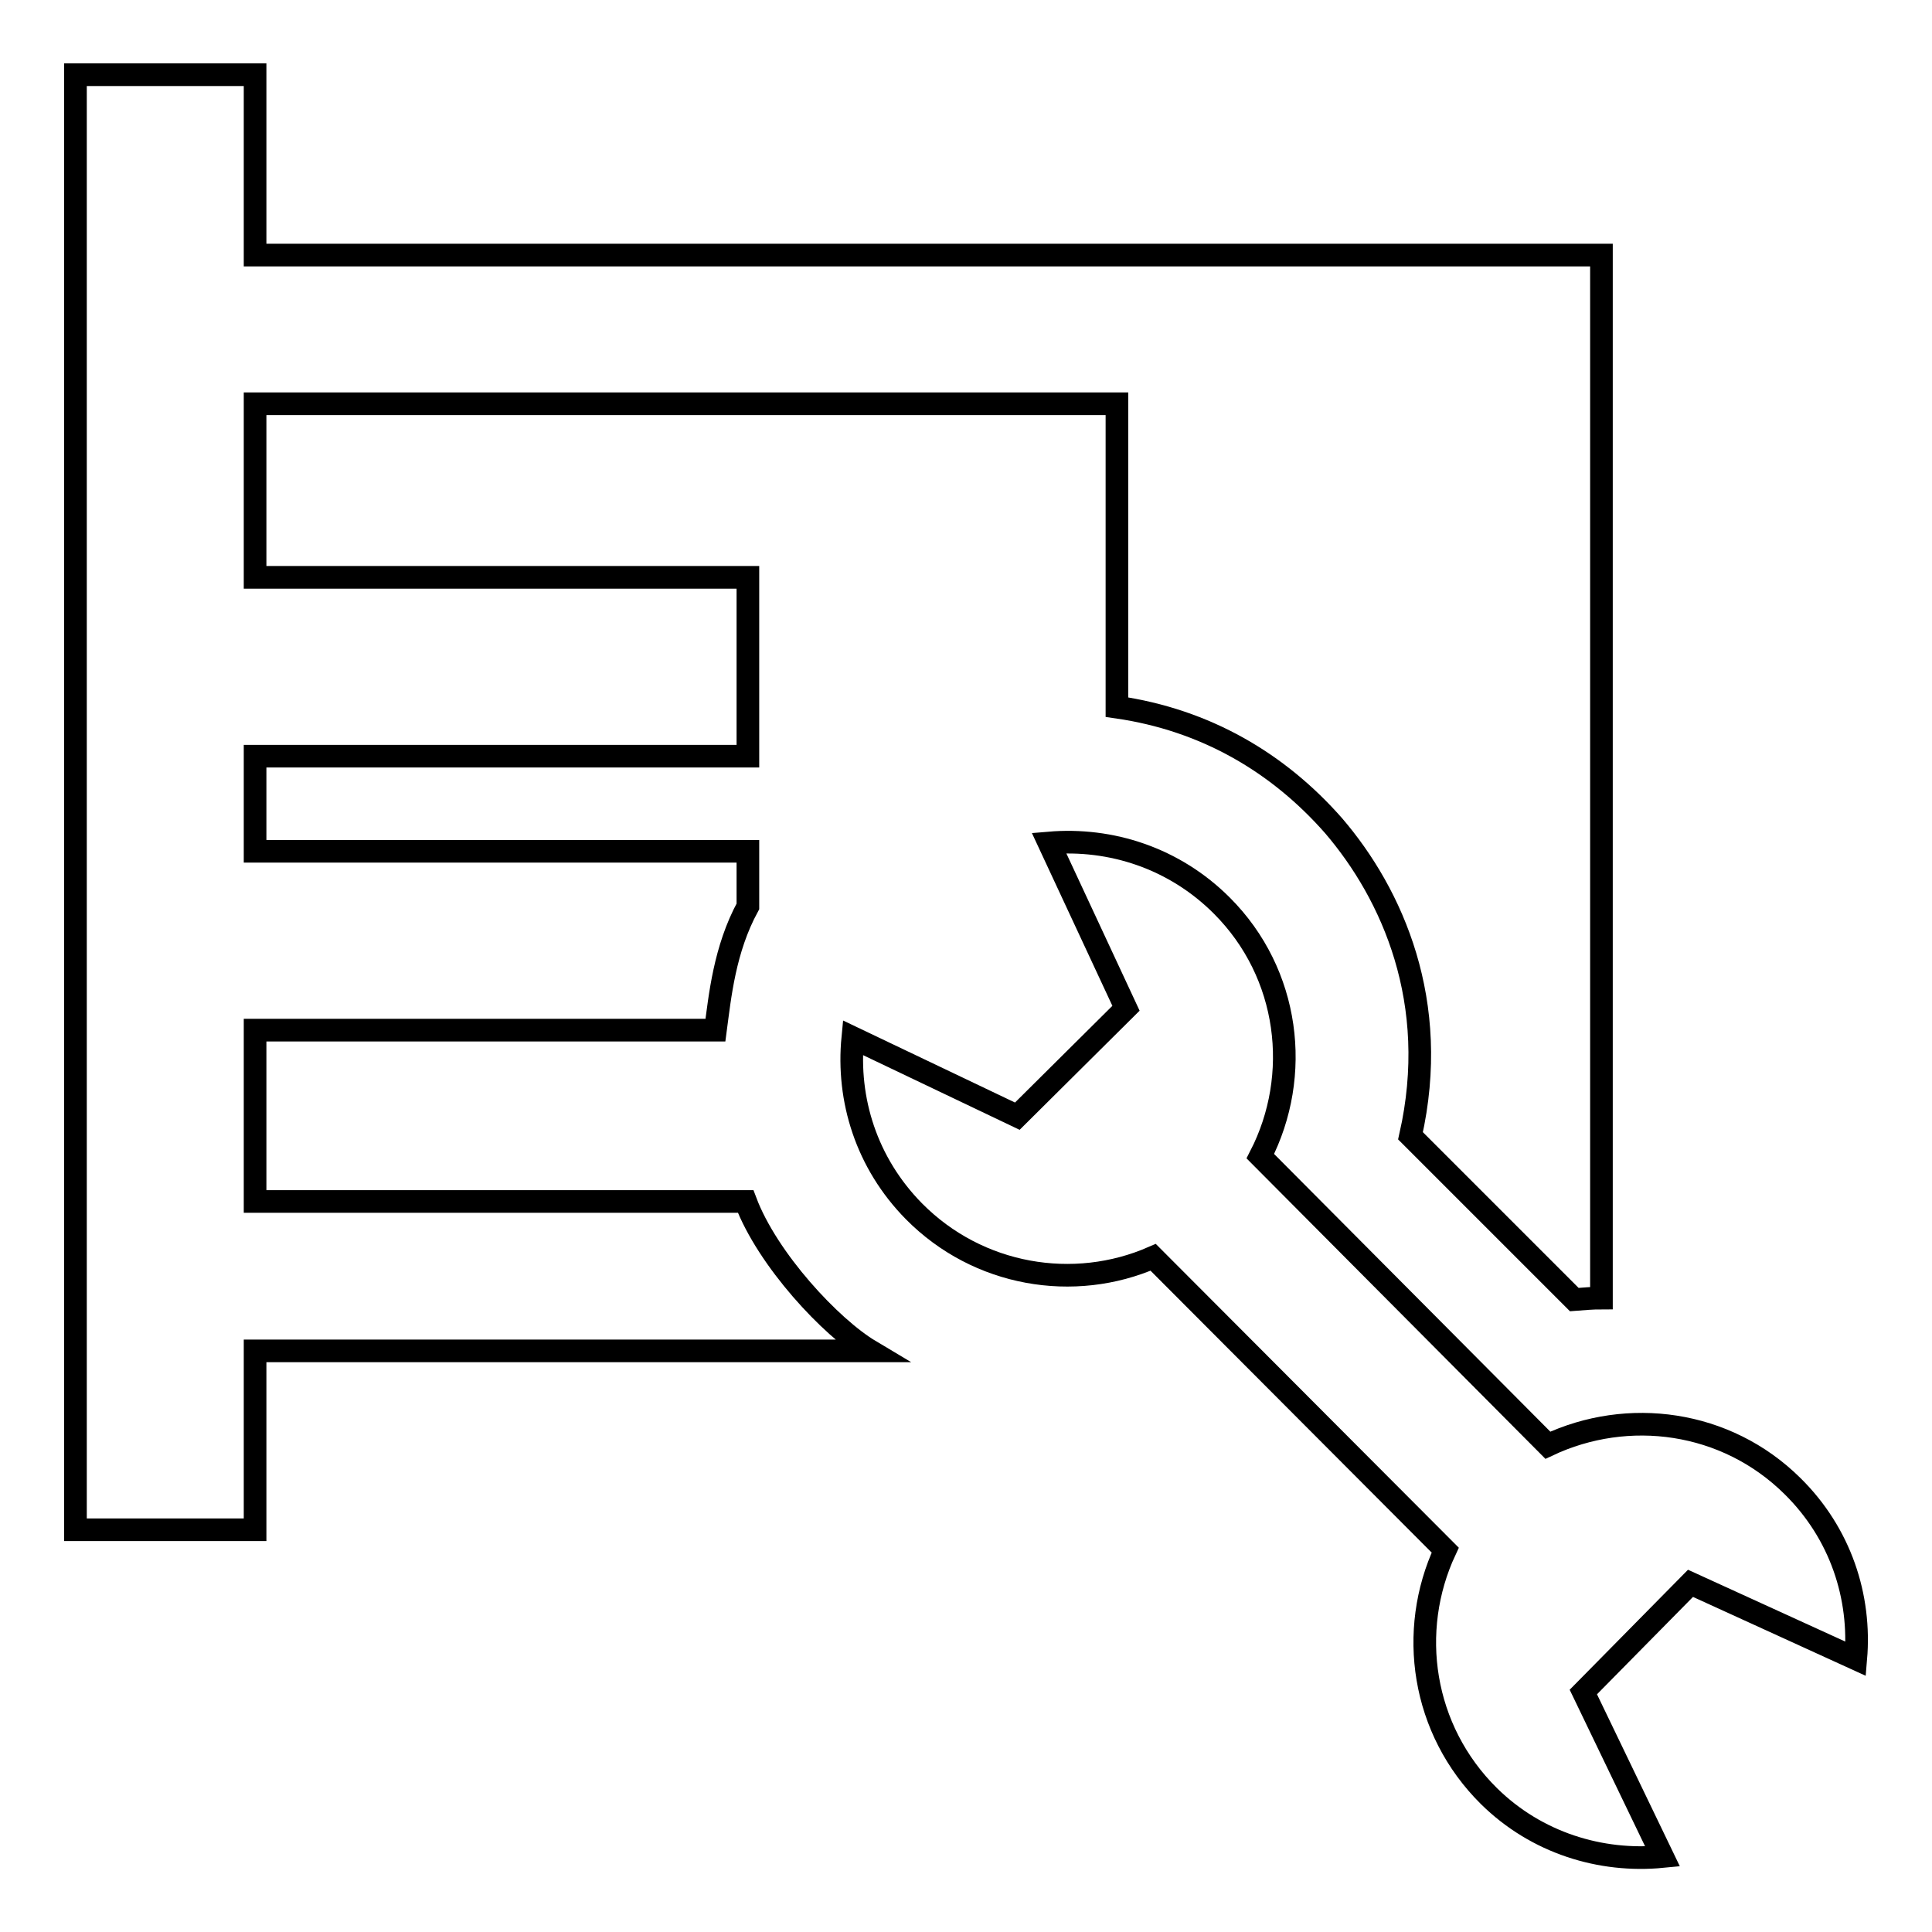 <?xml version="1.0" encoding="utf-8"?>
<!-- Svg Vector Icons : http://www.onlinewebfonts.com/icon -->
<!DOCTYPE svg PUBLIC "-//W3C//DTD SVG 1.1//EN" "http://www.w3.org/Graphics/SVG/1.1/DTD/svg11.dtd">
<svg version="1.1" xmlns="http://www.w3.org/2000/svg" xmlns:xlink="http://www.w3.org/1999/xlink" x="0px" y="0px" viewBox="0 0 256 256" enable-background="new 0 0 256 256" xml:space="preserve">
<g><g><path stroke-width="3" fill-opacity="0" stroke="#000000"  d="M245.9,219.8c0.7-8.2-2-16.6-8.4-22.9c-8.8-8.7-21.8-10.4-32.4-5.4L167,153.2c5.5-10.7,3.9-24.2-5.1-33.2c-6.3-6.3-14.7-9-22.9-8.3l10.2,21.9l-14.4,14.3L113,137.5c-0.8,8.2,1.8,16.6,8.1,23c8.5,8.6,21.2,10.7,31.7,6.1l38.7,38.8c-5,10.7-3.1,23.8,5.8,32.6c6.3,6.2,14.8,8.8,23,8l-10.5-21.8l14.2-14.4L245.9,219.8z"/><path stroke-width="3" fill-opacity="0" stroke="#000000"  d="M98.8,159.2h-65v-22.7h61c0.6-4.5,1.2-10.7,4.3-16.4v-7.3H33.8v-12.6h65.3V76.5H33.8V53.5H148v40.2c11.8,1.7,21.4,7.4,28.7,15.7c7.8,9.1,14.2,23.4,10.2,41.1l21.7,21.7c1.3-0.1,2.4-0.2,3.6-0.2V33.8l-178.4,0V9.9H10v192.8h23.8V179l81.5,0C110.1,175.9,101.7,166.9,98.8,159.2z"/></g></g>
</svg>